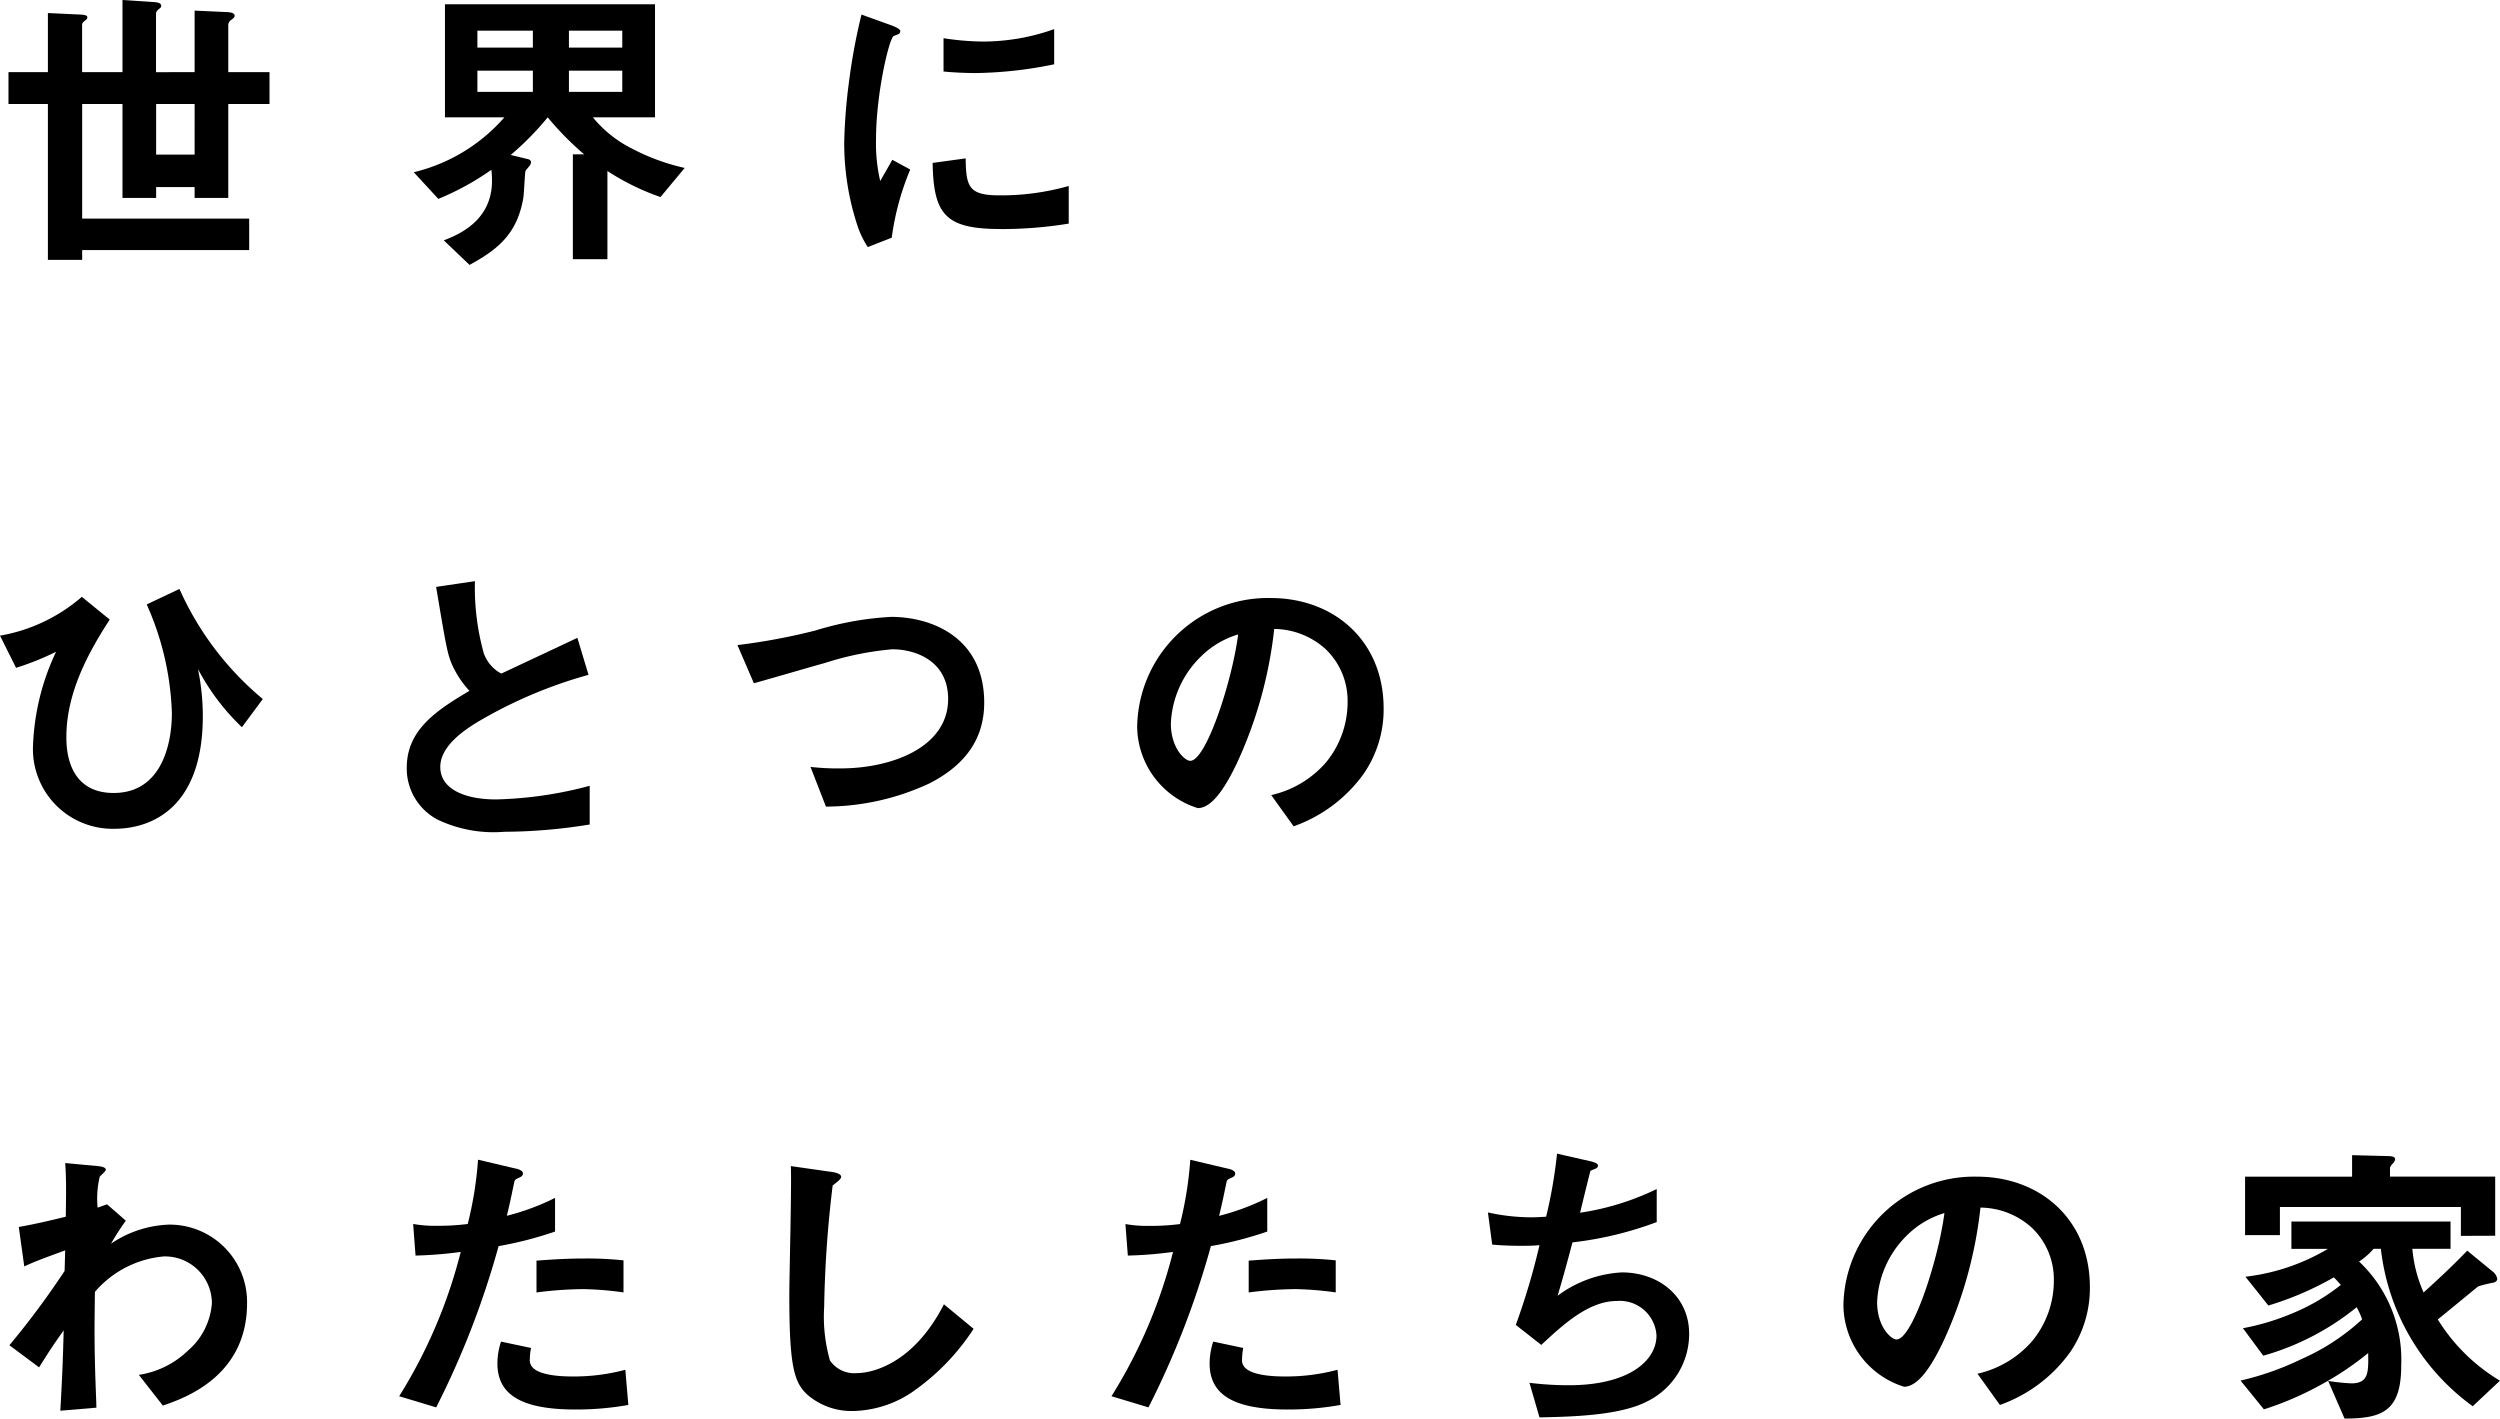 <svg xmlns="http://www.w3.org/2000/svg" xmlns:xlink="http://www.w3.org/1999/xlink" width="179.416" height="101.807" viewBox="0 0 179.416 101.807">
  <defs>
    <clipPath id="clip-path">
      <rect id="長方形_5786" data-name="長方形 5786" width="179.416" height="101.807"/>
    </clipPath>
  </defs>
  <g id="グループ_5567" data-name="グループ 5567" clip-path="url(#clip-path)">
    <path id="パス_132061" data-name="パス 132061" d="M16.116,7.462v6.745H13.7v-.783H10.938v.783H8.523V7.462H5.63v8.224H17.616v2.262H5.63v.7H3.17V7.462H.342V5.179H3.17V.936L5.5,1.045c.481.021.5.13.5.2s-.021.13-.174.24c-.174.13-.2.217-.2.281V5.179H8.523V0l2.3.153c.283.021.479.087.479.262,0,.087-.021.13-.173.238-.174.153-.2.24-.2.326v4.2H13.7V.762L16.071.87c.306.023.5.087.5.262,0,.066-.021.13-.194.262a.5.5,0,0,0-.262.368V5.179h2.96V7.462Zm-2.415,0H10.938v3.632H13.7Z" transform="translate(0.267 0)"/>
    <path id="パス_132062" data-name="パス 132062" d="M34.393,14.008a17.292,17.292,0,0,1-3.809-1.87v6.33H28.105V10.94h.806A21.413,21.413,0,0,1,26.3,8.287a21.065,21.065,0,0,1-2.655,2.7l1.24.3c.153.043.217.13.217.217a.481.481,0,0,1-.087.238c-.043.066-.26.306-.3.372-.066.109-.109,1.7-.174,2-.456,2.59-1.87,3.677-3.85,4.764l-1.849-1.762c1-.392,3.458-1.37,3.458-4.264a7.735,7.735,0,0,0-.043-.8,19.383,19.383,0,0,1-3.807,2.088l-1.764-1.913A12.494,12.494,0,0,0,23.19,8.287H18.925V.171H34V8.287h-4.46A8.568,8.568,0,0,0,32.3,10.506a15.36,15.36,0,0,0,3.83,1.413ZM25.235,2.065H21.253V3.282h3.981Zm0,2.872H21.253V6.461h3.981Zm6.416-2.872H27.822V3.282h3.828Zm0,2.872H27.822V6.461h3.828Z" transform="translate(13.008 0.134)"/>
    <path id="パス_132063" data-name="パス 132063" d="M37.455,16.6l-1.719.675a6.67,6.67,0,0,1-.8-1.719,18.942,18.942,0,0,1-.892-5.722,38.3,38.3,0,0,1,.326-4.286,42.9,42.9,0,0,1,.913-4.96l2.219.8c.153.066.566.217.566.392a.259.259,0,0,1-.109.2c-.045.021-.327.132-.37.153-.327.2-1.262,4.133-1.262,7.418a11.981,11.981,0,0,0,.3,2.981c.262-.457.392-.675.87-1.523l1.285.7a19.224,19.224,0,0,0-1.328,4.9m7.788-.632c-3.96,0-4.787-1.066-4.852-4.743l2.371-.326c.021,2.066.24,2.654,2.436,2.654a17.776,17.776,0,0,0,4.96-.673v2.7a29.678,29.678,0,0,1-4.916.392M43.5,4.785c-.174,0-1.175,0-2.328-.109V2.283a19.087,19.087,0,0,0,2.785.24,15.2,15.2,0,0,0,5.156-.892V4.155a29.253,29.253,0,0,1-5.613.63" transform="translate(26.542 0.458)"/>
    <path id="パス_132064" data-name="パス 132064" d="M7.875,25.947c-1.481,2.283-3.111,5.2-3.111,8.42,0,.7,0,4.024,3.392,4.024,3.481,0,4.179-3.59,4.179-5.722a20.571,20.571,0,0,0-1.806-7.809l2.349-1.111a21.814,21.814,0,0,0,5.983,7.9l-1.5,2.022a16.189,16.189,0,0,1-3.154-4.177,16.9,16.9,0,0,1,.349,3.373c0,6.571-3.656,8.094-6.354,8.094a5.72,5.72,0,0,1-5.83-6.026,17.138,17.138,0,0,1,1.653-6.679,19.743,19.743,0,0,1-2.872,1.153L0,27.1a12.092,12.092,0,0,0,5.873-2.785Z" transform="translate(0 18.518)"/>
    <path id="パス_132065" data-name="パス 132065" d="M23.407,41.423a9.346,9.346,0,0,1-4.786-.87,4.146,4.146,0,0,1-2.219-3.72c0-2.719,2.111-4.113,4.5-5.526a6.884,6.884,0,0,1-1.283-1.958c-.3-.719-.413-1.349-1.109-5.5l2.785-.413a17.535,17.535,0,0,0,.63,5.156,2.65,2.65,0,0,0,1.262,1.479c2.5-1.175,2.785-1.306,5.46-2.566l.8,2.654a32.808,32.808,0,0,0-8.05,3.437c-.979.61-2.588,1.719-2.588,3.177,0,1.566,1.719,2.328,4,2.328a28.163,28.163,0,0,0,6.722-.979V40.9a38.768,38.768,0,0,1-6.135.523" transform="translate(12.789 18.271)"/>
    <path id="パス_132066" data-name="パス 132066" d="M43.487,36.839a17.659,17.659,0,0,1-7.4,1.653L34.98,35.643a17.6,17.6,0,0,0,2.132.109c3.721,0,7.745-1.523,7.745-4.983,0-2.741-2.349-3.567-4-3.567a21.817,21.817,0,0,0-4.83.979c-.8.217-4.373,1.262-5.111,1.458L29.737,26.9a44.407,44.407,0,0,0,5.592-1.045,22.46,22.46,0,0,1,5.439-.979c2.915,0,6.678,1.479,6.678,6.156,0,3.177-2.045,4.83-3.958,5.809" transform="translate(23.187 19.395)"/>
    <path id="パス_132067" data-name="パス 132067" d="M62.153,36.668a10.5,10.5,0,0,1-5.07,3.83l-1.609-2.241a7.334,7.334,0,0,0,3.915-2.328,6.8,6.8,0,0,0,1.566-4.33,5.126,5.126,0,0,0-1.566-3.807,5.564,5.564,0,0,0-3.7-1.458,30.856,30.856,0,0,1-2.7,9.682c-.653,1.347-1.653,3.175-2.785,3.175a6.189,6.189,0,0,1-4.35-5.852,9.382,9.382,0,0,1,9.593-9.224c4.528,0,8.094,3.068,8.094,7.92a8.13,8.13,0,0,1-1.392,4.633m-11.7-8.375a7.117,7.117,0,0,0-2.177,4.83c0,1.762,1,2.675,1.392,2.675,1.132,0,3-5.677,3.437-9.071a6.4,6.4,0,0,0-2.652,1.566" transform="translate(35.757 18.804)"/>
    <path id="パス_132068" data-name="パス 132068" d="M11.388,64.3,9.668,62.1a6.437,6.437,0,0,0,3.5-1.719,4.969,4.969,0,0,0,1.741-3.392A3.363,3.363,0,0,0,11.475,53.6a7.352,7.352,0,0,0-4.96,2.545l-.023,1.979c-.021,2.937.087,4.787.132,6.33l-2.59.219c.13-2.394.174-3.243.24-5.766-.7.979-1.089,1.568-1.764,2.655L.38,59.973a59.7,59.7,0,0,0,3.96-5.33l.043-1.479c-1.719.632-2.241.828-2.937,1.153l-.393-2.828c.828-.153,1.7-.326,3.373-.74.021-1.566.044-2.719-.043-3.85l2.326.217c.2.021.589.066.589.262,0,.109-.37.413-.436.5A6.777,6.777,0,0,0,6.709,50.1l.676-.24,1.349,1.175a18.6,18.6,0,0,0-1.066,1.653,7.872,7.872,0,0,1,4.154-1.37,5.556,5.556,0,0,1,5.613,5.635c0,5.243-4.46,6.809-6.048,7.354" transform="translate(0.296 36.569)"/>
    <path id="パス_132069" data-name="パス 132069" d="M23.232,52.965a61.631,61.631,0,0,1-4.48,11.574l-2.655-.8a36.207,36.207,0,0,0,4.417-10.356,28.772,28.772,0,0,1-3.243.262L17.1,51.377a8.872,8.872,0,0,0,1.762.13,15.817,15.817,0,0,0,2.155-.13,26.4,26.4,0,0,0,.739-4.613l2.677.632c.043,0,.545.109.545.347,0,.153-.066.217-.262.306-.283.13-.327.151-.37.368-.2.979-.37,1.762-.523,2.372a17.03,17.03,0,0,0,3.46-1.283V51.92a26.138,26.138,0,0,1-4.047,1.045m5.5,11.727c-3.915,0-5.59-1.087-5.59-3.307a5.065,5.065,0,0,1,.26-1.566l2.155.456a4.116,4.116,0,0,0-.087.806.745.745,0,0,0,.26.651c.61.566,2.262.589,2.764.589a14.247,14.247,0,0,0,3.828-.481l.217,2.524a21.02,21.02,0,0,1-3.807.327m.479-8.637a27,27,0,0,0-3.264.238V54.009c1.132-.087,2.221-.153,3.373-.153a24.778,24.778,0,0,1,2.872.132v2.3a23.674,23.674,0,0,0-2.981-.238" transform="translate(12.551 36.463)"/>
    <path id="パス_132070" data-name="パス 132070" d="M40.7,63.208a7.867,7.867,0,0,1-4.33,1.392A4.847,4.847,0,0,1,33.2,63.491c-1.022-.892-1.37-2-1.37-7.222,0-1.328.174-7.79.11-9.247l2.892.413c.523.066.719.219.719.349,0,.174-.262.349-.609.632a81.986,81.986,0,0,0-.61,8.7,11.474,11.474,0,0,0,.413,3.851,2.1,2.1,0,0,0,1.915.913c1.219,0,4.134-.762,6.266-4.939L45.056,58.7a16.269,16.269,0,0,1-4.351,4.5" transform="translate(24.816 36.664)"/>
    <path id="パス_132071" data-name="パス 132071" d="M51.955,52.965a61.631,61.631,0,0,1-4.48,11.574l-2.655-.8a36.207,36.207,0,0,0,4.417-10.356,28.771,28.771,0,0,1-3.243.262l-.174-2.262a8.872,8.872,0,0,0,1.762.13,15.817,15.817,0,0,0,2.155-.13,26.4,26.4,0,0,0,.739-4.613l2.677.632c.043,0,.545.109.545.347,0,.153-.066.217-.262.306-.283.13-.327.151-.37.368-.2.979-.37,1.762-.523,2.372A17.03,17.03,0,0,0,56,49.507V51.92a26.138,26.138,0,0,1-4.047,1.045m5.5,11.727c-3.915,0-5.59-1.087-5.59-3.307a5.065,5.065,0,0,1,.26-1.566l2.155.456a4.116,4.116,0,0,0-.087.806.744.744,0,0,0,.26.651c.61.566,2.262.589,2.764.589a14.247,14.247,0,0,0,3.828-.481l.217,2.524a21.02,21.02,0,0,1-3.807.327m.479-8.637a27,27,0,0,0-3.264.238V54.009c1.132-.087,2.221-.153,3.373-.153a24.778,24.778,0,0,1,2.872.132v2.3a23.674,23.674,0,0,0-2.981-.238" transform="translate(34.947 36.463)"/>
    <path id="パス_132072" data-name="パス 132072" d="M71.4,64.315c-1.915.979-5.2,1.087-7.7,1.132l-.719-2.481a22.716,22.716,0,0,0,2.828.174c4.307,0,6.288-1.762,6.288-3.568a2.636,2.636,0,0,0-2.828-2.479c-2,0-3.785,1.609-5.439,3.154L62,58.811a49.334,49.334,0,0,0,1.7-5.722c-.457.044-.936.044-1.349.044-.2,0-1.175,0-2.045-.087L60,50.74a14.555,14.555,0,0,0,3.047.349c.413,0,.783-.021,1.13-.044a34.313,34.313,0,0,0,.783-4.524l2.481.564c.153.044.457.132.457.283,0,.24-.283.24-.545.392-.109.415-.632,2.547-.739,3a18.968,18.968,0,0,0,5.5-1.7v2.371a25.362,25.362,0,0,1-6.048,1.458c-.174.675-.632,2.394-1.066,3.83a8.464,8.464,0,0,1,4.611-1.676c2.677,0,4.83,1.741,4.83,4.4A5.394,5.394,0,0,1,71.4,64.315" transform="translate(46.783 36.273)"/>
    <path id="パス_132073" data-name="パス 132073" d="M90.632,60a10.5,10.5,0,0,1-5.07,3.83l-1.609-2.241a7.334,7.334,0,0,0,3.915-2.328,6.8,6.8,0,0,0,1.566-4.33,5.126,5.126,0,0,0-1.566-3.807,5.564,5.564,0,0,0-3.7-1.458,30.856,30.856,0,0,1-2.7,9.682c-.653,1.347-1.653,3.175-2.785,3.175a6.189,6.189,0,0,1-4.35-5.852,9.382,9.382,0,0,1,9.593-9.224c4.526,0,8.094,3.068,8.094,7.92A8.13,8.13,0,0,1,90.632,60M78.927,51.626a7.122,7.122,0,0,0-2.175,4.83c0,1.762,1,2.675,1.392,2.675,1.132,0,3-5.677,3.437-9.071a6.414,6.414,0,0,0-2.654,1.566" transform="translate(57.963 36.998)"/>
    <path id="パス_132074" data-name="パス 132074" d="M107.012,64.6A16.208,16.208,0,0,1,100.42,53.3H99.9a5.106,5.106,0,0,1-1.043.915,9.691,9.691,0,0,1,3.024,7.462c0,3.285-1.37,3.807-4.068,3.807l-1.175-2.7a15.268,15.268,0,0,0,1.653.174c1.262,0,1.24-.8,1.219-2.175a21.761,21.761,0,0,1-3.438,2.3,22.571,22.571,0,0,1-4.045,1.741l-1.676-2.066a20.559,20.559,0,0,0,4.373-1.545,15.731,15.731,0,0,0,4.351-2.849,5.332,5.332,0,0,0-.392-.87,18.675,18.675,0,0,1-6.7,3.479L90.521,59A17.081,17.081,0,0,0,94,57.961a14.22,14.22,0,0,0,3.547-2.068c-.153-.174-.349-.392-.5-.543a22.517,22.517,0,0,1-4.7,2.022L90.7,55.305a14.91,14.91,0,0,0,5.918-2H94V51.345h11.421V53.3h-2.741a9.782,9.782,0,0,0,.806,3.134c1.022-.915,2.2-2.024,3.132-3l1.828,1.5a.839.839,0,0,1,.326.523c0,.151-.13.217-.217.26A10.009,10.009,0,0,0,107.4,56s-2.436,2-2.894,2.372a13.2,13.2,0,0,0,4.46,4.394Zm-.849-12.227V50.3H93.175v2.022h-2.5v-4.2h7.68V46.581l2.545.066c.13,0,.545,0,.545.217a.505.505,0,0,1-.153.3c-.151.153-.217.262-.217.37v.587h7.55v4.243Z" transform="translate(70.446 36.321)"/>
  </g>
</svg>
